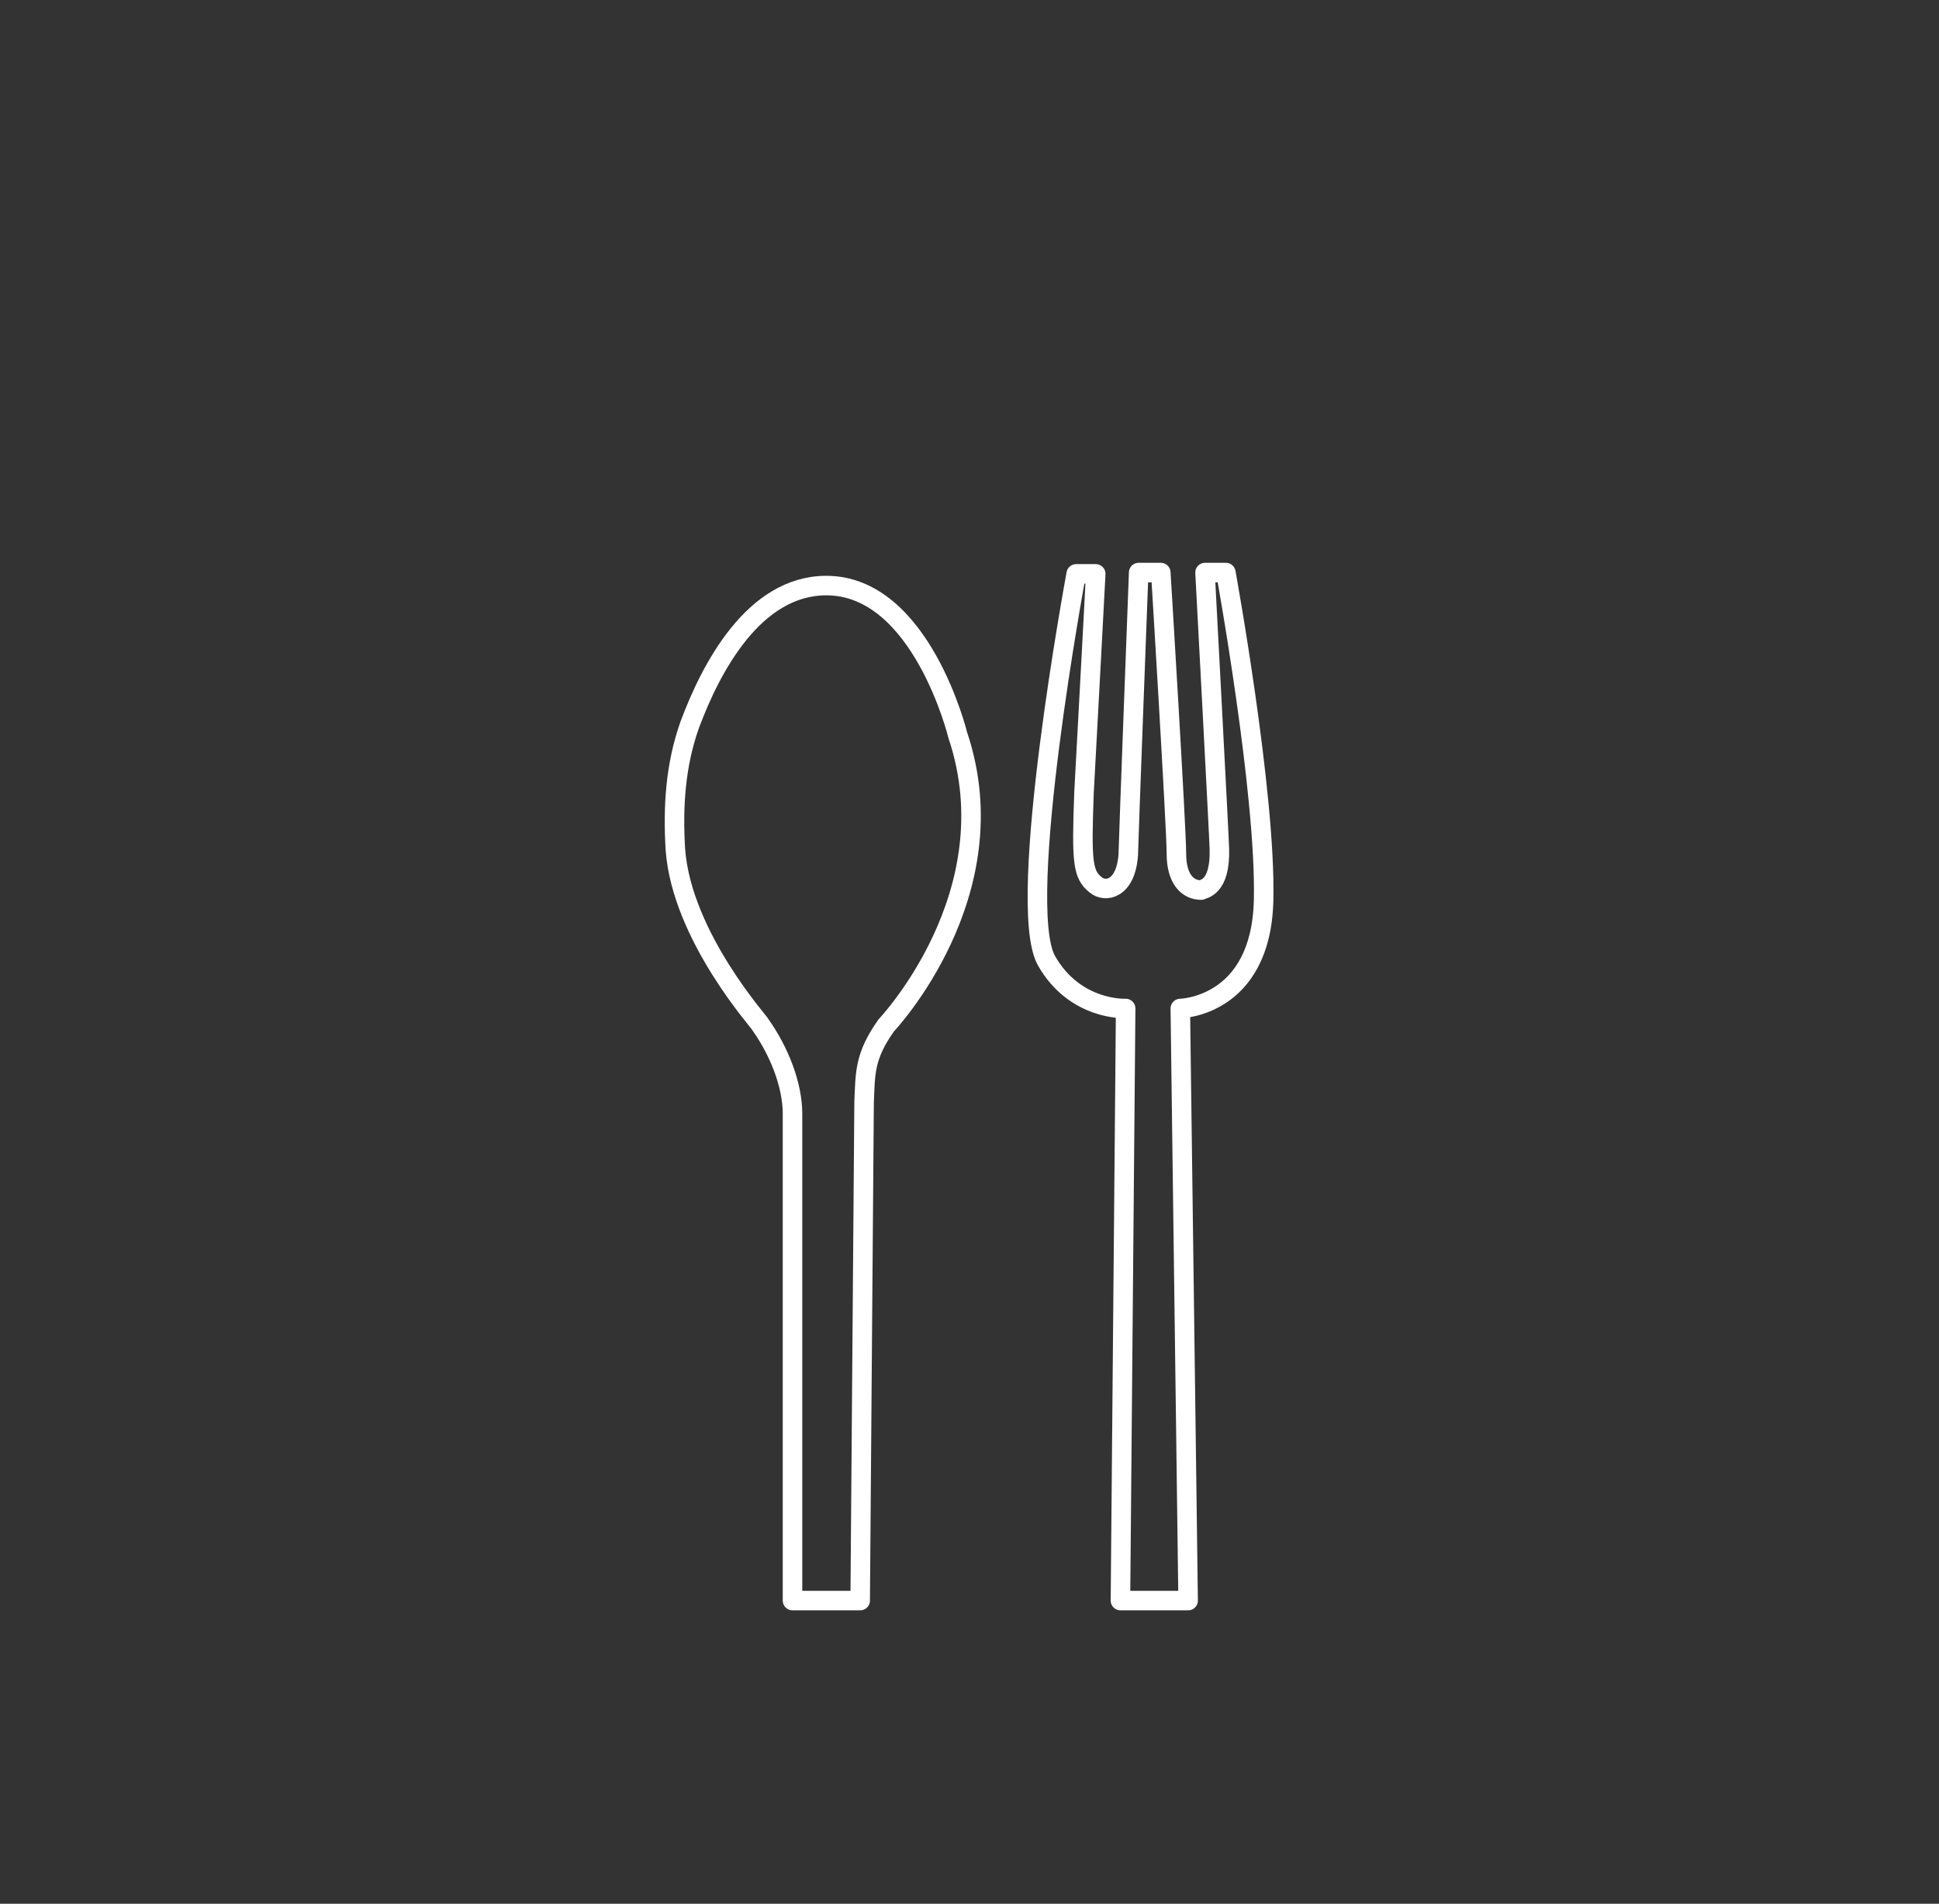 <?xml version="1.0" encoding="UTF-8"?> <svg xmlns="http://www.w3.org/2000/svg" xmlns:xlink="http://www.w3.org/1999/xlink" version="1.1" id="Ebene_1" x="0px" y="0px" viewBox="0 0 149 146.3" style="enable-background:new 0 0 149 146.3;" xml:space="preserve"><rect x="0" y="0" width="149" height="146.3" fill="#333333" stroke="none"/> <style type="text/css"> .st0{fill:none;stroke:#FFFFFF;stroke-width:1.5;stroke-linecap:round;stroke-linejoin:round;stroke-miterlimit:10;} .st1{fill:none;stroke:#FFFFFF;stroke-width:1.231;stroke-linecap:round;stroke-linejoin:round;stroke-miterlimit:10;} .st2{fill:none;stroke:#FFFFFF;stroke-width:1.5;stroke-miterlimit:10;} </style> <g> <path class="st0" d="M93.7,65.2c0-0.5-1.1-21.2-1.1-21.2h1.6c0,0,3.1,17,2.9,25.2s-6.4,8.3-6.4,8.3l0.6,45.5h-5.2l0.4-45.5 c0,0-3.9,0.2-6.1-3.7c-2.4-4.4,2.3-29.7,2.3-29.7h1.5c0,0-0.6,11.4-0.9,16.8c-0.2,5.4-0.1,6.3,0.9,7.1c0.7,0.6,2.3,0.4,2.5-2.3 c0-0.6,0.8-21.7,0.8-21.7h1.7c0,0,1.2,19.6,1.2,21.6c0,2,0.9,2.8,1.9,2.8C92.4,68.3,93.8,68.3,93.7,65.2z"></path> <path class="st0" d="M51.9,65.3c-0.2-3.3,0-6.5,1.1-9.6C54.6,51.4,57.9,45,63.5,45c7.3,0,10.1,11.5,10.1,11.5 c4.1,12.2-5.5,22.3-5.5,22.3c-1.7,2.4-1.6,3.7-1.7,5.9L66.1,123h-5.2V85.6c0-2.2-1-4.8-2.5-6.9C58.5,78.7,52.4,72,51.9,65.3z"></path> </g> </svg> 